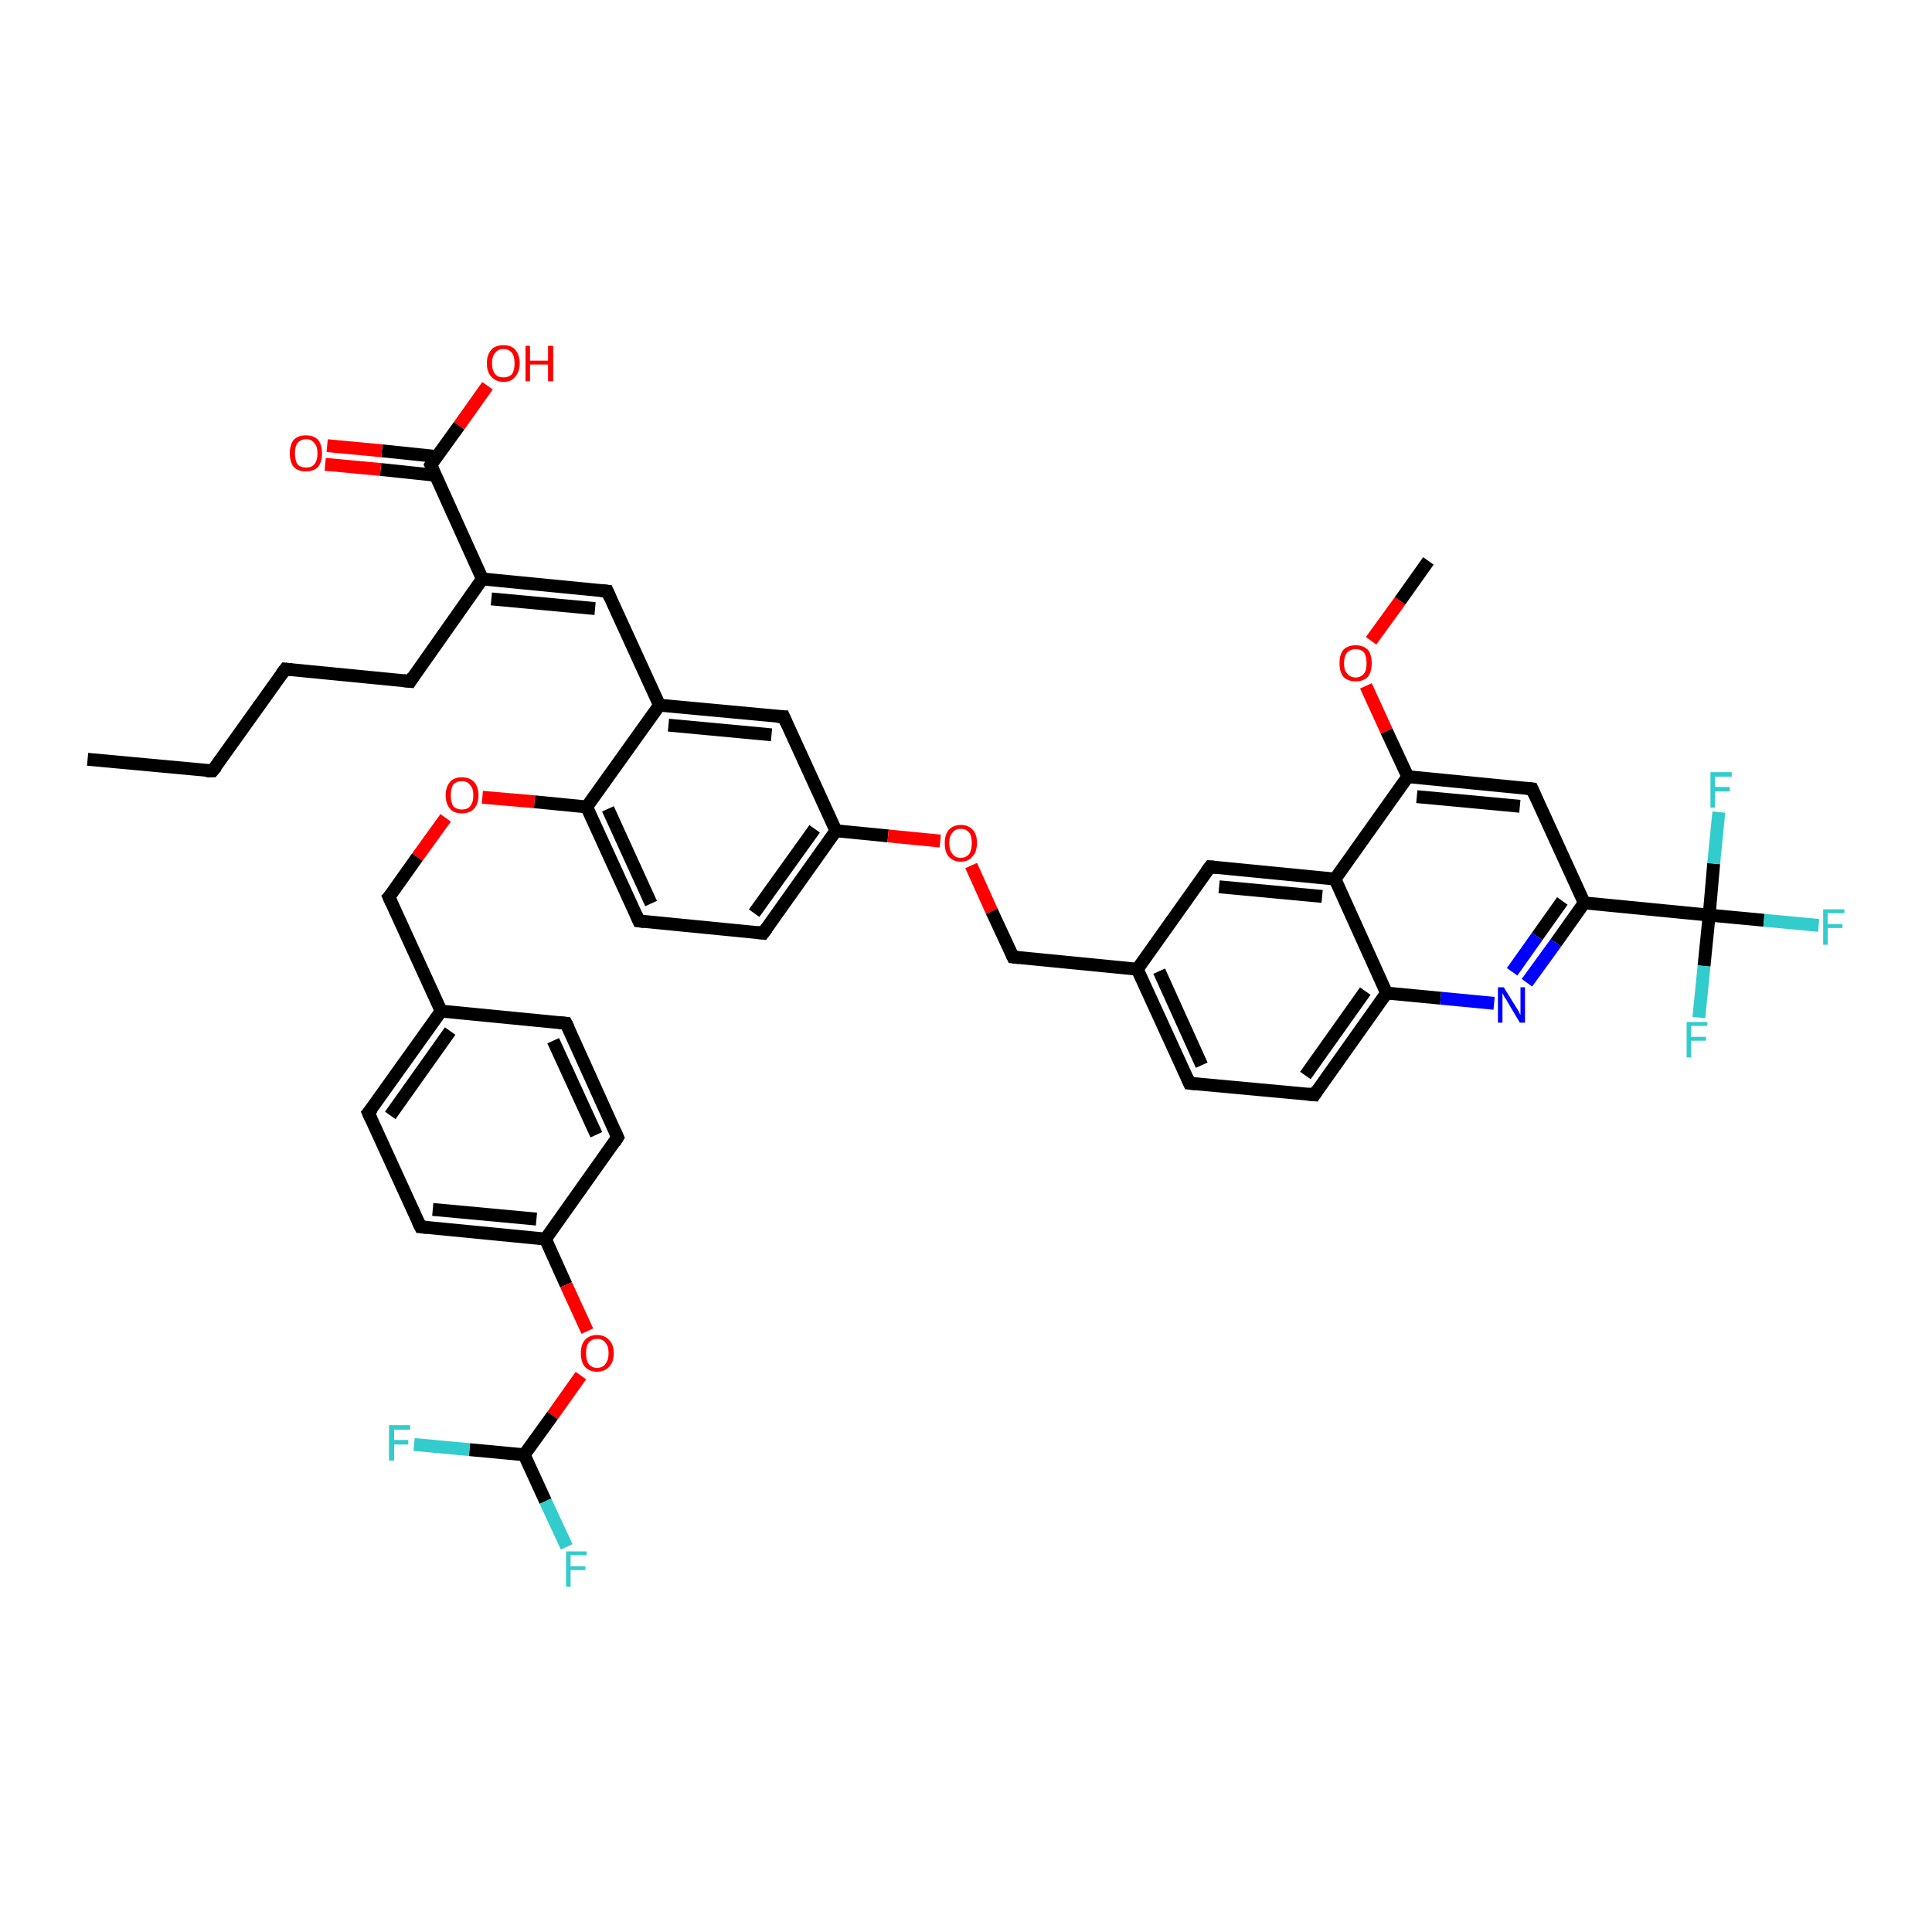 <?xml version='1.0' encoding='iso-8859-1'?>
<svg version='1.1' baseProfile='full'
              xmlns='http://www.w3.org/2000/svg'
                      xmlns:rdkit='http://www.rdkit.org/xml'
                      xmlns:xlink='http://www.w3.org/1999/xlink'
                  xml:space='preserve'
width='300px' height='300px' viewBox='0 0 300 300'>
<!-- END OF HEADER -->
<rect style='opacity:1.0;fill:#FFFFFF;stroke:none' width='300.0' height='300.0' x='0.0' y='0.0'> </rect>
<path class='bond-0 atom-0 atom-1' d='M 13.6,117.9 L 33.0,119.7' style='fill:none;fill-rule:evenodd;stroke:#000000;stroke-width:2.0px;stroke-linecap:butt;stroke-linejoin:miter;stroke-opacity:1' />
<path class='bond-1 atom-1 atom-2' d='M 33.0,119.7 L 44.3,103.9' style='fill:none;fill-rule:evenodd;stroke:#000000;stroke-width:2.0px;stroke-linecap:butt;stroke-linejoin:miter;stroke-opacity:1' />
<path class='bond-2 atom-2 atom-3' d='M 44.3,103.9 L 63.7,105.8' style='fill:none;fill-rule:evenodd;stroke:#000000;stroke-width:2.0px;stroke-linecap:butt;stroke-linejoin:miter;stroke-opacity:1' />
<path class='bond-3 atom-3 atom-4' d='M 63.7,105.8 L 74.9,89.9' style='fill:none;fill-rule:evenodd;stroke:#000000;stroke-width:2.0px;stroke-linecap:butt;stroke-linejoin:miter;stroke-opacity:1' />
<path class='bond-4 atom-4 atom-5' d='M 74.9,89.9 L 94.3,91.8' style='fill:none;fill-rule:evenodd;stroke:#000000;stroke-width:2.0px;stroke-linecap:butt;stroke-linejoin:miter;stroke-opacity:1' />
<path class='bond-4 atom-4 atom-5' d='M 76.3,93.0 L 92.4,94.5' style='fill:none;fill-rule:evenodd;stroke:#000000;stroke-width:2.0px;stroke-linecap:butt;stroke-linejoin:miter;stroke-opacity:1' />
<path class='bond-5 atom-5 atom-6' d='M 94.3,91.8 L 102.4,109.5' style='fill:none;fill-rule:evenodd;stroke:#000000;stroke-width:2.0px;stroke-linecap:butt;stroke-linejoin:miter;stroke-opacity:1' />
<path class='bond-6 atom-6 atom-7' d='M 102.4,109.5 L 121.7,111.3' style='fill:none;fill-rule:evenodd;stroke:#000000;stroke-width:2.0px;stroke-linecap:butt;stroke-linejoin:miter;stroke-opacity:1' />
<path class='bond-6 atom-6 atom-7' d='M 103.8,112.6 L 119.8,114.1' style='fill:none;fill-rule:evenodd;stroke:#000000;stroke-width:2.0px;stroke-linecap:butt;stroke-linejoin:miter;stroke-opacity:1' />
<path class='bond-7 atom-7 atom-8' d='M 121.7,111.3 L 129.8,129.0' style='fill:none;fill-rule:evenodd;stroke:#000000;stroke-width:2.0px;stroke-linecap:butt;stroke-linejoin:miter;stroke-opacity:1' />
<path class='bond-8 atom-8 atom-9' d='M 129.8,129.0 L 137.9,129.8' style='fill:none;fill-rule:evenodd;stroke:#000000;stroke-width:2.0px;stroke-linecap:butt;stroke-linejoin:miter;stroke-opacity:1' />
<path class='bond-8 atom-8 atom-9' d='M 137.9,129.8 L 146.0,130.6' style='fill:none;fill-rule:evenodd;stroke:#FF0000;stroke-width:2.0px;stroke-linecap:butt;stroke-linejoin:miter;stroke-opacity:1' />
<path class='bond-9 atom-9 atom-10' d='M 150.8,134.4 L 154.0,141.5' style='fill:none;fill-rule:evenodd;stroke:#FF0000;stroke-width:2.0px;stroke-linecap:butt;stroke-linejoin:miter;stroke-opacity:1' />
<path class='bond-9 atom-9 atom-10' d='M 154.0,141.5 L 157.3,148.6' style='fill:none;fill-rule:evenodd;stroke:#000000;stroke-width:2.0px;stroke-linecap:butt;stroke-linejoin:miter;stroke-opacity:1' />
<path class='bond-10 atom-10 atom-11' d='M 157.3,148.6 L 176.6,150.5' style='fill:none;fill-rule:evenodd;stroke:#000000;stroke-width:2.0px;stroke-linecap:butt;stroke-linejoin:miter;stroke-opacity:1' />
<path class='bond-11 atom-11 atom-12' d='M 176.6,150.5 L 184.7,168.2' style='fill:none;fill-rule:evenodd;stroke:#000000;stroke-width:2.0px;stroke-linecap:butt;stroke-linejoin:miter;stroke-opacity:1' />
<path class='bond-11 atom-11 atom-12' d='M 180.0,150.8 L 186.6,165.4' style='fill:none;fill-rule:evenodd;stroke:#000000;stroke-width:2.0px;stroke-linecap:butt;stroke-linejoin:miter;stroke-opacity:1' />
<path class='bond-12 atom-12 atom-13' d='M 184.7,168.2 L 204.1,170.0' style='fill:none;fill-rule:evenodd;stroke:#000000;stroke-width:2.0px;stroke-linecap:butt;stroke-linejoin:miter;stroke-opacity:1' />
<path class='bond-13 atom-13 atom-14' d='M 204.1,170.0 L 215.3,154.2' style='fill:none;fill-rule:evenodd;stroke:#000000;stroke-width:2.0px;stroke-linecap:butt;stroke-linejoin:miter;stroke-opacity:1' />
<path class='bond-13 atom-13 atom-14' d='M 202.7,167.0 L 212.0,153.9' style='fill:none;fill-rule:evenodd;stroke:#000000;stroke-width:2.0px;stroke-linecap:butt;stroke-linejoin:miter;stroke-opacity:1' />
<path class='bond-14 atom-14 atom-15' d='M 215.3,154.2 L 223.7,155.0' style='fill:none;fill-rule:evenodd;stroke:#000000;stroke-width:2.0px;stroke-linecap:butt;stroke-linejoin:miter;stroke-opacity:1' />
<path class='bond-14 atom-14 atom-15' d='M 223.7,155.0 L 232.0,155.8' style='fill:none;fill-rule:evenodd;stroke:#0000FF;stroke-width:2.0px;stroke-linecap:butt;stroke-linejoin:miter;stroke-opacity:1' />
<path class='bond-15 atom-15 atom-16' d='M 237.1,152.6 L 241.6,146.4' style='fill:none;fill-rule:evenodd;stroke:#0000FF;stroke-width:2.0px;stroke-linecap:butt;stroke-linejoin:miter;stroke-opacity:1' />
<path class='bond-15 atom-15 atom-16' d='M 241.6,146.4 L 246.0,140.2' style='fill:none;fill-rule:evenodd;stroke:#000000;stroke-width:2.0px;stroke-linecap:butt;stroke-linejoin:miter;stroke-opacity:1' />
<path class='bond-15 atom-15 atom-16' d='M 234.8,150.9 L 238.7,145.4' style='fill:none;fill-rule:evenodd;stroke:#0000FF;stroke-width:2.0px;stroke-linecap:butt;stroke-linejoin:miter;stroke-opacity:1' />
<path class='bond-15 atom-15 atom-16' d='M 238.7,145.4 L 242.6,139.9' style='fill:none;fill-rule:evenodd;stroke:#000000;stroke-width:2.0px;stroke-linecap:butt;stroke-linejoin:miter;stroke-opacity:1' />
<path class='bond-16 atom-16 atom-17' d='M 246.0,140.2 L 237.9,122.5' style='fill:none;fill-rule:evenodd;stroke:#000000;stroke-width:2.0px;stroke-linecap:butt;stroke-linejoin:miter;stroke-opacity:1' />
<path class='bond-17 atom-17 atom-18' d='M 237.9,122.5 L 218.6,120.6' style='fill:none;fill-rule:evenodd;stroke:#000000;stroke-width:2.0px;stroke-linecap:butt;stroke-linejoin:miter;stroke-opacity:1' />
<path class='bond-17 atom-17 atom-18' d='M 236.0,125.2 L 220.0,123.7' style='fill:none;fill-rule:evenodd;stroke:#000000;stroke-width:2.0px;stroke-linecap:butt;stroke-linejoin:miter;stroke-opacity:1' />
<path class='bond-18 atom-18 atom-19' d='M 218.6,120.6 L 215.3,113.5' style='fill:none;fill-rule:evenodd;stroke:#000000;stroke-width:2.0px;stroke-linecap:butt;stroke-linejoin:miter;stroke-opacity:1' />
<path class='bond-18 atom-18 atom-19' d='M 215.3,113.5 L 212.1,106.5' style='fill:none;fill-rule:evenodd;stroke:#FF0000;stroke-width:2.0px;stroke-linecap:butt;stroke-linejoin:miter;stroke-opacity:1' />
<path class='bond-19 atom-19 atom-20' d='M 212.9,99.5 L 217.4,93.3' style='fill:none;fill-rule:evenodd;stroke:#FF0000;stroke-width:2.0px;stroke-linecap:butt;stroke-linejoin:miter;stroke-opacity:1' />
<path class='bond-19 atom-19 atom-20' d='M 217.4,93.3 L 221.8,87.1' style='fill:none;fill-rule:evenodd;stroke:#000000;stroke-width:2.0px;stroke-linecap:butt;stroke-linejoin:miter;stroke-opacity:1' />
<path class='bond-20 atom-18 atom-21' d='M 218.6,120.6 L 207.3,136.5' style='fill:none;fill-rule:evenodd;stroke:#000000;stroke-width:2.0px;stroke-linecap:butt;stroke-linejoin:miter;stroke-opacity:1' />
<path class='bond-21 atom-21 atom-22' d='M 207.3,136.5 L 187.9,134.6' style='fill:none;fill-rule:evenodd;stroke:#000000;stroke-width:2.0px;stroke-linecap:butt;stroke-linejoin:miter;stroke-opacity:1' />
<path class='bond-21 atom-21 atom-22' d='M 205.3,139.2 L 189.3,137.7' style='fill:none;fill-rule:evenodd;stroke:#000000;stroke-width:2.0px;stroke-linecap:butt;stroke-linejoin:miter;stroke-opacity:1' />
<path class='bond-22 atom-16 atom-23' d='M 246.0,140.2 L 265.4,142.1' style='fill:none;fill-rule:evenodd;stroke:#000000;stroke-width:2.0px;stroke-linecap:butt;stroke-linejoin:miter;stroke-opacity:1' />
<path class='bond-23 atom-23 atom-24' d='M 265.4,142.1 L 273.9,142.9' style='fill:none;fill-rule:evenodd;stroke:#000000;stroke-width:2.0px;stroke-linecap:butt;stroke-linejoin:miter;stroke-opacity:1' />
<path class='bond-23 atom-23 atom-24' d='M 273.9,142.9 L 282.4,143.7' style='fill:none;fill-rule:evenodd;stroke:#33CCCC;stroke-width:2.0px;stroke-linecap:butt;stroke-linejoin:miter;stroke-opacity:1' />
<path class='bond-24 atom-23 atom-25' d='M 265.4,142.1 L 264.6,150.0' style='fill:none;fill-rule:evenodd;stroke:#000000;stroke-width:2.0px;stroke-linecap:butt;stroke-linejoin:miter;stroke-opacity:1' />
<path class='bond-24 atom-23 atom-25' d='M 264.6,150.0 L 263.8,158.0' style='fill:none;fill-rule:evenodd;stroke:#33CCCC;stroke-width:2.0px;stroke-linecap:butt;stroke-linejoin:miter;stroke-opacity:1' />
<path class='bond-25 atom-23 atom-26' d='M 265.4,142.1 L 266.1,134.1' style='fill:none;fill-rule:evenodd;stroke:#000000;stroke-width:2.0px;stroke-linecap:butt;stroke-linejoin:miter;stroke-opacity:1' />
<path class='bond-25 atom-23 atom-26' d='M 266.1,134.1 L 266.9,126.1' style='fill:none;fill-rule:evenodd;stroke:#33CCCC;stroke-width:2.0px;stroke-linecap:butt;stroke-linejoin:miter;stroke-opacity:1' />
<path class='bond-26 atom-8 atom-27' d='M 129.8,129.0 L 118.5,144.9' style='fill:none;fill-rule:evenodd;stroke:#000000;stroke-width:2.0px;stroke-linecap:butt;stroke-linejoin:miter;stroke-opacity:1' />
<path class='bond-26 atom-8 atom-27' d='M 126.5,128.7 L 117.1,141.8' style='fill:none;fill-rule:evenodd;stroke:#000000;stroke-width:2.0px;stroke-linecap:butt;stroke-linejoin:miter;stroke-opacity:1' />
<path class='bond-27 atom-27 atom-28' d='M 118.5,144.9 L 99.2,143.0' style='fill:none;fill-rule:evenodd;stroke:#000000;stroke-width:2.0px;stroke-linecap:butt;stroke-linejoin:miter;stroke-opacity:1' />
<path class='bond-28 atom-28 atom-29' d='M 99.2,143.0 L 91.1,125.3' style='fill:none;fill-rule:evenodd;stroke:#000000;stroke-width:2.0px;stroke-linecap:butt;stroke-linejoin:miter;stroke-opacity:1' />
<path class='bond-28 atom-28 atom-29' d='M 101.1,140.3 L 94.4,125.6' style='fill:none;fill-rule:evenodd;stroke:#000000;stroke-width:2.0px;stroke-linecap:butt;stroke-linejoin:miter;stroke-opacity:1' />
<path class='bond-29 atom-29 atom-30' d='M 91.1,125.3 L 83.0,124.5' style='fill:none;fill-rule:evenodd;stroke:#000000;stroke-width:2.0px;stroke-linecap:butt;stroke-linejoin:miter;stroke-opacity:1' />
<path class='bond-29 atom-29 atom-30' d='M 83.0,124.5 L 74.9,123.8' style='fill:none;fill-rule:evenodd;stroke:#FF0000;stroke-width:2.0px;stroke-linecap:butt;stroke-linejoin:miter;stroke-opacity:1' />
<path class='bond-30 atom-30 atom-31' d='M 69.2,127.0 L 64.8,133.1' style='fill:none;fill-rule:evenodd;stroke:#FF0000;stroke-width:2.0px;stroke-linecap:butt;stroke-linejoin:miter;stroke-opacity:1' />
<path class='bond-30 atom-30 atom-31' d='M 64.8,133.1 L 60.4,139.3' style='fill:none;fill-rule:evenodd;stroke:#000000;stroke-width:2.0px;stroke-linecap:butt;stroke-linejoin:miter;stroke-opacity:1' />
<path class='bond-31 atom-31 atom-32' d='M 60.4,139.3 L 68.5,157.0' style='fill:none;fill-rule:evenodd;stroke:#000000;stroke-width:2.0px;stroke-linecap:butt;stroke-linejoin:miter;stroke-opacity:1' />
<path class='bond-32 atom-32 atom-33' d='M 68.5,157.0 L 57.2,172.8' style='fill:none;fill-rule:evenodd;stroke:#000000;stroke-width:2.0px;stroke-linecap:butt;stroke-linejoin:miter;stroke-opacity:1' />
<path class='bond-32 atom-32 atom-33' d='M 69.9,160.1 L 60.6,173.2' style='fill:none;fill-rule:evenodd;stroke:#000000;stroke-width:2.0px;stroke-linecap:butt;stroke-linejoin:miter;stroke-opacity:1' />
<path class='bond-33 atom-33 atom-34' d='M 57.2,172.8 L 65.3,190.5' style='fill:none;fill-rule:evenodd;stroke:#000000;stroke-width:2.0px;stroke-linecap:butt;stroke-linejoin:miter;stroke-opacity:1' />
<path class='bond-34 atom-34 atom-35' d='M 65.3,190.5 L 84.7,192.4' style='fill:none;fill-rule:evenodd;stroke:#000000;stroke-width:2.0px;stroke-linecap:butt;stroke-linejoin:miter;stroke-opacity:1' />
<path class='bond-34 atom-34 atom-35' d='M 67.2,187.8 L 83.3,189.3' style='fill:none;fill-rule:evenodd;stroke:#000000;stroke-width:2.0px;stroke-linecap:butt;stroke-linejoin:miter;stroke-opacity:1' />
<path class='bond-35 atom-35 atom-36' d='M 84.7,192.4 L 87.9,199.5' style='fill:none;fill-rule:evenodd;stroke:#000000;stroke-width:2.0px;stroke-linecap:butt;stroke-linejoin:miter;stroke-opacity:1' />
<path class='bond-35 atom-35 atom-36' d='M 87.9,199.5 L 91.2,206.7' style='fill:none;fill-rule:evenodd;stroke:#FF0000;stroke-width:2.0px;stroke-linecap:butt;stroke-linejoin:miter;stroke-opacity:1' />
<path class='bond-36 atom-36 atom-37' d='M 90.2,213.6 L 85.8,219.8' style='fill:none;fill-rule:evenodd;stroke:#FF0000;stroke-width:2.0px;stroke-linecap:butt;stroke-linejoin:miter;stroke-opacity:1' />
<path class='bond-36 atom-36 atom-37' d='M 85.8,219.8 L 81.4,225.9' style='fill:none;fill-rule:evenodd;stroke:#000000;stroke-width:2.0px;stroke-linecap:butt;stroke-linejoin:miter;stroke-opacity:1' />
<path class='bond-37 atom-37 atom-38' d='M 81.4,225.9 L 84.7,233.1' style='fill:none;fill-rule:evenodd;stroke:#000000;stroke-width:2.0px;stroke-linecap:butt;stroke-linejoin:miter;stroke-opacity:1' />
<path class='bond-37 atom-37 atom-38' d='M 84.7,233.1 L 88.0,240.2' style='fill:none;fill-rule:evenodd;stroke:#33CCCC;stroke-width:2.0px;stroke-linecap:butt;stroke-linejoin:miter;stroke-opacity:1' />
<path class='bond-38 atom-37 atom-39' d='M 81.4,225.9 L 72.9,225.1' style='fill:none;fill-rule:evenodd;stroke:#000000;stroke-width:2.0px;stroke-linecap:butt;stroke-linejoin:miter;stroke-opacity:1' />
<path class='bond-38 atom-37 atom-39' d='M 72.9,225.1 L 64.3,224.3' style='fill:none;fill-rule:evenodd;stroke:#33CCCC;stroke-width:2.0px;stroke-linecap:butt;stroke-linejoin:miter;stroke-opacity:1' />
<path class='bond-39 atom-35 atom-40' d='M 84.7,192.4 L 95.9,176.6' style='fill:none;fill-rule:evenodd;stroke:#000000;stroke-width:2.0px;stroke-linecap:butt;stroke-linejoin:miter;stroke-opacity:1' />
<path class='bond-40 atom-40 atom-41' d='M 95.9,176.6 L 87.9,158.9' style='fill:none;fill-rule:evenodd;stroke:#000000;stroke-width:2.0px;stroke-linecap:butt;stroke-linejoin:miter;stroke-opacity:1' />
<path class='bond-40 atom-40 atom-41' d='M 92.6,176.2 L 85.9,161.6' style='fill:none;fill-rule:evenodd;stroke:#000000;stroke-width:2.0px;stroke-linecap:butt;stroke-linejoin:miter;stroke-opacity:1' />
<path class='bond-41 atom-4 atom-42' d='M 74.9,89.9 L 66.9,72.2' style='fill:none;fill-rule:evenodd;stroke:#000000;stroke-width:2.0px;stroke-linecap:butt;stroke-linejoin:miter;stroke-opacity:1' />
<path class='bond-42 atom-42 atom-43' d='M 66.9,72.2 L 71.3,66.1' style='fill:none;fill-rule:evenodd;stroke:#000000;stroke-width:2.0px;stroke-linecap:butt;stroke-linejoin:miter;stroke-opacity:1' />
<path class='bond-42 atom-42 atom-43' d='M 71.3,66.1 L 75.7,59.9' style='fill:none;fill-rule:evenodd;stroke:#FF0000;stroke-width:2.0px;stroke-linecap:butt;stroke-linejoin:miter;stroke-opacity:1' />
<path class='bond-43 atom-42 atom-44' d='M 67.9,70.9 L 59.3,70.0' style='fill:none;fill-rule:evenodd;stroke:#000000;stroke-width:2.0px;stroke-linecap:butt;stroke-linejoin:miter;stroke-opacity:1' />
<path class='bond-43 atom-42 atom-44' d='M 59.3,70.0 L 50.8,69.2' style='fill:none;fill-rule:evenodd;stroke:#FF0000;stroke-width:2.0px;stroke-linecap:butt;stroke-linejoin:miter;stroke-opacity:1' />
<path class='bond-43 atom-42 atom-44' d='M 67.6,73.8 L 59.1,72.9' style='fill:none;fill-rule:evenodd;stroke:#000000;stroke-width:2.0px;stroke-linecap:butt;stroke-linejoin:miter;stroke-opacity:1' />
<path class='bond-43 atom-42 atom-44' d='M 59.1,72.9 L 50.5,72.1' style='fill:none;fill-rule:evenodd;stroke:#FF0000;stroke-width:2.0px;stroke-linecap:butt;stroke-linejoin:miter;stroke-opacity:1' />
<path class='bond-44 atom-29 atom-6' d='M 91.1,125.3 L 102.4,109.5' style='fill:none;fill-rule:evenodd;stroke:#000000;stroke-width:2.0px;stroke-linecap:butt;stroke-linejoin:miter;stroke-opacity:1' />
<path class='bond-45 atom-41 atom-32' d='M 87.9,158.9 L 68.5,157.0' style='fill:none;fill-rule:evenodd;stroke:#000000;stroke-width:2.0px;stroke-linecap:butt;stroke-linejoin:miter;stroke-opacity:1' />
<path class='bond-46 atom-22 atom-11' d='M 187.9,134.6 L 176.6,150.5' style='fill:none;fill-rule:evenodd;stroke:#000000;stroke-width:2.0px;stroke-linecap:butt;stroke-linejoin:miter;stroke-opacity:1' />
<path class='bond-47 atom-21 atom-14' d='M 207.3,136.5 L 215.3,154.2' style='fill:none;fill-rule:evenodd;stroke:#000000;stroke-width:2.0px;stroke-linecap:butt;stroke-linejoin:miter;stroke-opacity:1' />
<path d='M 32.0,119.7 L 33.0,119.7 L 33.6,119.0' style='fill:none;stroke:#000000;stroke-width:2.0px;stroke-linecap:butt;stroke-linejoin:miter;stroke-opacity:1;' />
<path d='M 43.7,104.7 L 44.3,103.9 L 45.3,104.0' style='fill:none;stroke:#000000;stroke-width:2.0px;stroke-linecap:butt;stroke-linejoin:miter;stroke-opacity:1;' />
<path d='M 62.7,105.7 L 63.7,105.8 L 64.2,105.0' style='fill:none;stroke:#000000;stroke-width:2.0px;stroke-linecap:butt;stroke-linejoin:miter;stroke-opacity:1;' />
<path d='M 93.3,91.7 L 94.3,91.8 L 94.7,92.7' style='fill:none;stroke:#000000;stroke-width:2.0px;stroke-linecap:butt;stroke-linejoin:miter;stroke-opacity:1;' />
<path d='M 120.8,111.3 L 121.7,111.3 L 122.1,112.2' style='fill:none;stroke:#000000;stroke-width:2.0px;stroke-linecap:butt;stroke-linejoin:miter;stroke-opacity:1;' />
<path d='M 157.1,148.2 L 157.3,148.6 L 158.2,148.7' style='fill:none;stroke:#000000;stroke-width:2.0px;stroke-linecap:butt;stroke-linejoin:miter;stroke-opacity:1;' />
<path d='M 184.3,167.3 L 184.7,168.2 L 185.7,168.3' style='fill:none;stroke:#000000;stroke-width:2.0px;stroke-linecap:butt;stroke-linejoin:miter;stroke-opacity:1;' />
<path d='M 203.1,169.9 L 204.1,170.0 L 204.6,169.2' style='fill:none;stroke:#000000;stroke-width:2.0px;stroke-linecap:butt;stroke-linejoin:miter;stroke-opacity:1;' />
<path d='M 238.3,123.4 L 237.9,122.5 L 237.0,122.4' style='fill:none;stroke:#000000;stroke-width:2.0px;stroke-linecap:butt;stroke-linejoin:miter;stroke-opacity:1;' />
<path d='M 188.9,134.7 L 187.9,134.6 L 187.3,135.4' style='fill:none;stroke:#000000;stroke-width:2.0px;stroke-linecap:butt;stroke-linejoin:miter;stroke-opacity:1;' />
<path d='M 119.1,144.1 L 118.5,144.9 L 117.6,144.8' style='fill:none;stroke:#000000;stroke-width:2.0px;stroke-linecap:butt;stroke-linejoin:miter;stroke-opacity:1;' />
<path d='M 100.1,143.1 L 99.2,143.0 L 98.8,142.1' style='fill:none;stroke:#000000;stroke-width:2.0px;stroke-linecap:butt;stroke-linejoin:miter;stroke-opacity:1;' />
<path d='M 60.7,139.0 L 60.4,139.3 L 60.8,140.2' style='fill:none;stroke:#000000;stroke-width:2.0px;stroke-linecap:butt;stroke-linejoin:miter;stroke-opacity:1;' />
<path d='M 57.8,172.1 L 57.2,172.8 L 57.6,173.7' style='fill:none;stroke:#000000;stroke-width:2.0px;stroke-linecap:butt;stroke-linejoin:miter;stroke-opacity:1;' />
<path d='M 64.9,189.7 L 65.3,190.5 L 66.3,190.6' style='fill:none;stroke:#000000;stroke-width:2.0px;stroke-linecap:butt;stroke-linejoin:miter;stroke-opacity:1;' />
<path d='M 95.4,177.4 L 95.9,176.6 L 95.5,175.7' style='fill:none;stroke:#000000;stroke-width:2.0px;stroke-linecap:butt;stroke-linejoin:miter;stroke-opacity:1;' />
<path d='M 88.3,159.7 L 87.9,158.9 L 86.9,158.8' style='fill:none;stroke:#000000;stroke-width:2.0px;stroke-linecap:butt;stroke-linejoin:miter;stroke-opacity:1;' />
<path d='M 67.3,73.1 L 66.9,72.2 L 67.1,71.9' style='fill:none;stroke:#000000;stroke-width:2.0px;stroke-linecap:butt;stroke-linejoin:miter;stroke-opacity:1;' />
<path class='atom-9' d='M 146.7 130.9
Q 146.7 129.6, 147.3 128.9
Q 148.0 128.1, 149.2 128.1
Q 150.4 128.1, 151.1 128.9
Q 151.7 129.6, 151.7 130.9
Q 151.7 132.3, 151.0 133.0
Q 150.4 133.8, 149.2 133.8
Q 148.0 133.8, 147.3 133.0
Q 146.7 132.3, 146.7 130.9
M 149.2 133.2
Q 150.0 133.2, 150.5 132.6
Q 150.9 132.0, 150.9 130.9
Q 150.9 129.8, 150.5 129.3
Q 150.0 128.7, 149.2 128.7
Q 148.3 128.7, 147.9 129.3
Q 147.4 129.8, 147.4 130.9
Q 147.4 132.0, 147.9 132.6
Q 148.3 133.2, 149.2 133.2
' fill='#FF0000'/>
<path class='atom-15' d='M 233.5 153.3
L 235.3 156.2
Q 235.5 156.5, 235.8 157.0
Q 236.0 157.5, 236.1 157.6
L 236.1 153.3
L 236.8 153.3
L 236.8 158.8
L 236.0 158.8
L 234.1 155.6
Q 233.9 155.2, 233.6 154.8
Q 233.4 154.4, 233.3 154.2
L 233.3 158.8
L 232.6 158.8
L 232.6 153.3
L 233.5 153.3
' fill='#0000FF'/>
<path class='atom-19' d='M 208.0 103.0
Q 208.0 101.6, 208.6 100.9
Q 209.3 100.2, 210.5 100.2
Q 211.7 100.2, 212.4 100.9
Q 213.0 101.6, 213.0 103.0
Q 213.0 104.3, 212.4 105.1
Q 211.7 105.8, 210.5 105.8
Q 209.3 105.8, 208.6 105.1
Q 208.0 104.3, 208.0 103.0
M 210.5 105.2
Q 211.3 105.2, 211.8 104.6
Q 212.2 104.1, 212.2 103.0
Q 212.2 101.9, 211.8 101.3
Q 211.3 100.8, 210.5 100.8
Q 209.7 100.8, 209.2 101.3
Q 208.7 101.9, 208.7 103.0
Q 208.7 104.1, 209.2 104.6
Q 209.7 105.2, 210.5 105.2
' fill='#FF0000'/>
<path class='atom-24' d='M 283.1 141.2
L 286.4 141.2
L 286.4 141.8
L 283.8 141.8
L 283.8 143.5
L 286.1 143.5
L 286.1 144.1
L 283.8 144.1
L 283.8 146.7
L 283.1 146.7
L 283.1 141.2
' fill='#33CCCC'/>
<path class='atom-25' d='M 261.9 158.7
L 265.1 158.7
L 265.1 159.3
L 262.6 159.3
L 262.6 161.0
L 264.9 161.0
L 264.9 161.6
L 262.6 161.6
L 262.6 164.2
L 261.9 164.2
L 261.9 158.7
' fill='#33CCCC'/>
<path class='atom-26' d='M 265.6 119.9
L 268.9 119.9
L 268.9 120.6
L 266.3 120.6
L 266.3 122.2
L 268.6 122.2
L 268.6 122.9
L 266.3 122.9
L 266.3 125.4
L 265.6 125.4
L 265.6 119.9
' fill='#33CCCC'/>
<path class='atom-30' d='M 69.2 123.5
Q 69.2 122.2, 69.9 121.4
Q 70.5 120.7, 71.7 120.7
Q 72.9 120.7, 73.6 121.4
Q 74.3 122.2, 74.3 123.5
Q 74.3 124.8, 73.6 125.6
Q 72.9 126.3, 71.7 126.3
Q 70.5 126.3, 69.9 125.6
Q 69.2 124.8, 69.2 123.5
M 71.7 125.7
Q 72.6 125.7, 73.0 125.2
Q 73.5 124.6, 73.5 123.5
Q 73.5 122.4, 73.0 121.9
Q 72.6 121.3, 71.7 121.3
Q 70.9 121.3, 70.4 121.8
Q 70.0 122.4, 70.0 123.5
Q 70.0 124.6, 70.4 125.2
Q 70.9 125.7, 71.7 125.7
' fill='#FF0000'/>
<path class='atom-36' d='M 90.2 210.1
Q 90.2 208.8, 90.8 208.1
Q 91.5 207.3, 92.7 207.3
Q 93.9 207.3, 94.6 208.1
Q 95.3 208.8, 95.3 210.1
Q 95.3 211.5, 94.6 212.2
Q 93.9 213.0, 92.7 213.0
Q 91.5 213.0, 90.8 212.2
Q 90.2 211.5, 90.2 210.1
M 92.7 212.4
Q 93.6 212.4, 94.0 211.8
Q 94.5 211.2, 94.5 210.1
Q 94.5 209.0, 94.0 208.5
Q 93.6 207.9, 92.7 207.9
Q 91.9 207.9, 91.4 208.5
Q 91.0 209.0, 91.0 210.1
Q 91.0 211.2, 91.4 211.8
Q 91.9 212.4, 92.7 212.4
' fill='#FF0000'/>
<path class='atom-38' d='M 87.9 240.9
L 91.1 240.9
L 91.1 241.5
L 88.6 241.5
L 88.6 243.2
L 90.9 243.2
L 90.9 243.8
L 88.6 243.8
L 88.6 246.4
L 87.9 246.4
L 87.9 240.9
' fill='#33CCCC'/>
<path class='atom-39' d='M 60.4 221.3
L 63.7 221.3
L 63.7 222.0
L 61.2 222.0
L 61.2 223.6
L 63.4 223.6
L 63.4 224.3
L 61.2 224.3
L 61.2 226.8
L 60.4 226.8
L 60.4 221.3
' fill='#33CCCC'/>
<path class='atom-43' d='M 75.6 56.4
Q 75.6 55.1, 76.3 54.3
Q 76.9 53.6, 78.2 53.6
Q 79.4 53.6, 80.0 54.3
Q 80.7 55.1, 80.7 56.4
Q 80.7 57.7, 80.0 58.5
Q 79.4 59.3, 78.2 59.3
Q 77.0 59.3, 76.3 58.5
Q 75.6 57.8, 75.6 56.4
M 78.2 58.6
Q 79.0 58.6, 79.5 58.1
Q 79.9 57.5, 79.9 56.4
Q 79.9 55.3, 79.5 54.8
Q 79.0 54.2, 78.2 54.2
Q 77.3 54.2, 76.9 54.8
Q 76.4 55.3, 76.4 56.4
Q 76.4 57.5, 76.9 58.1
Q 77.3 58.6, 78.2 58.6
' fill='#FF0000'/>
<path class='atom-43' d='M 81.6 53.7
L 82.3 53.7
L 82.3 56.0
L 85.1 56.0
L 85.1 53.7
L 85.9 53.7
L 85.9 59.2
L 85.1 59.2
L 85.1 56.6
L 82.3 56.6
L 82.3 59.2
L 81.6 59.2
L 81.6 53.7
' fill='#FF0000'/>
<path class='atom-44' d='M 45.0 70.4
Q 45.0 69.1, 45.6 68.3
Q 46.3 67.6, 47.5 67.6
Q 48.7 67.6, 49.4 68.3
Q 50.0 69.1, 50.0 70.4
Q 50.0 71.7, 49.4 72.5
Q 48.7 73.2, 47.5 73.2
Q 46.3 73.2, 45.6 72.5
Q 45.0 71.7, 45.0 70.4
M 47.5 72.6
Q 48.4 72.6, 48.8 72.1
Q 49.3 71.5, 49.3 70.4
Q 49.3 69.3, 48.8 68.8
Q 48.4 68.2, 47.5 68.2
Q 46.7 68.2, 46.2 68.8
Q 45.8 69.3, 45.8 70.4
Q 45.8 71.5, 46.2 72.1
Q 46.7 72.6, 47.5 72.6
' fill='#FF0000'/>
</svg>

